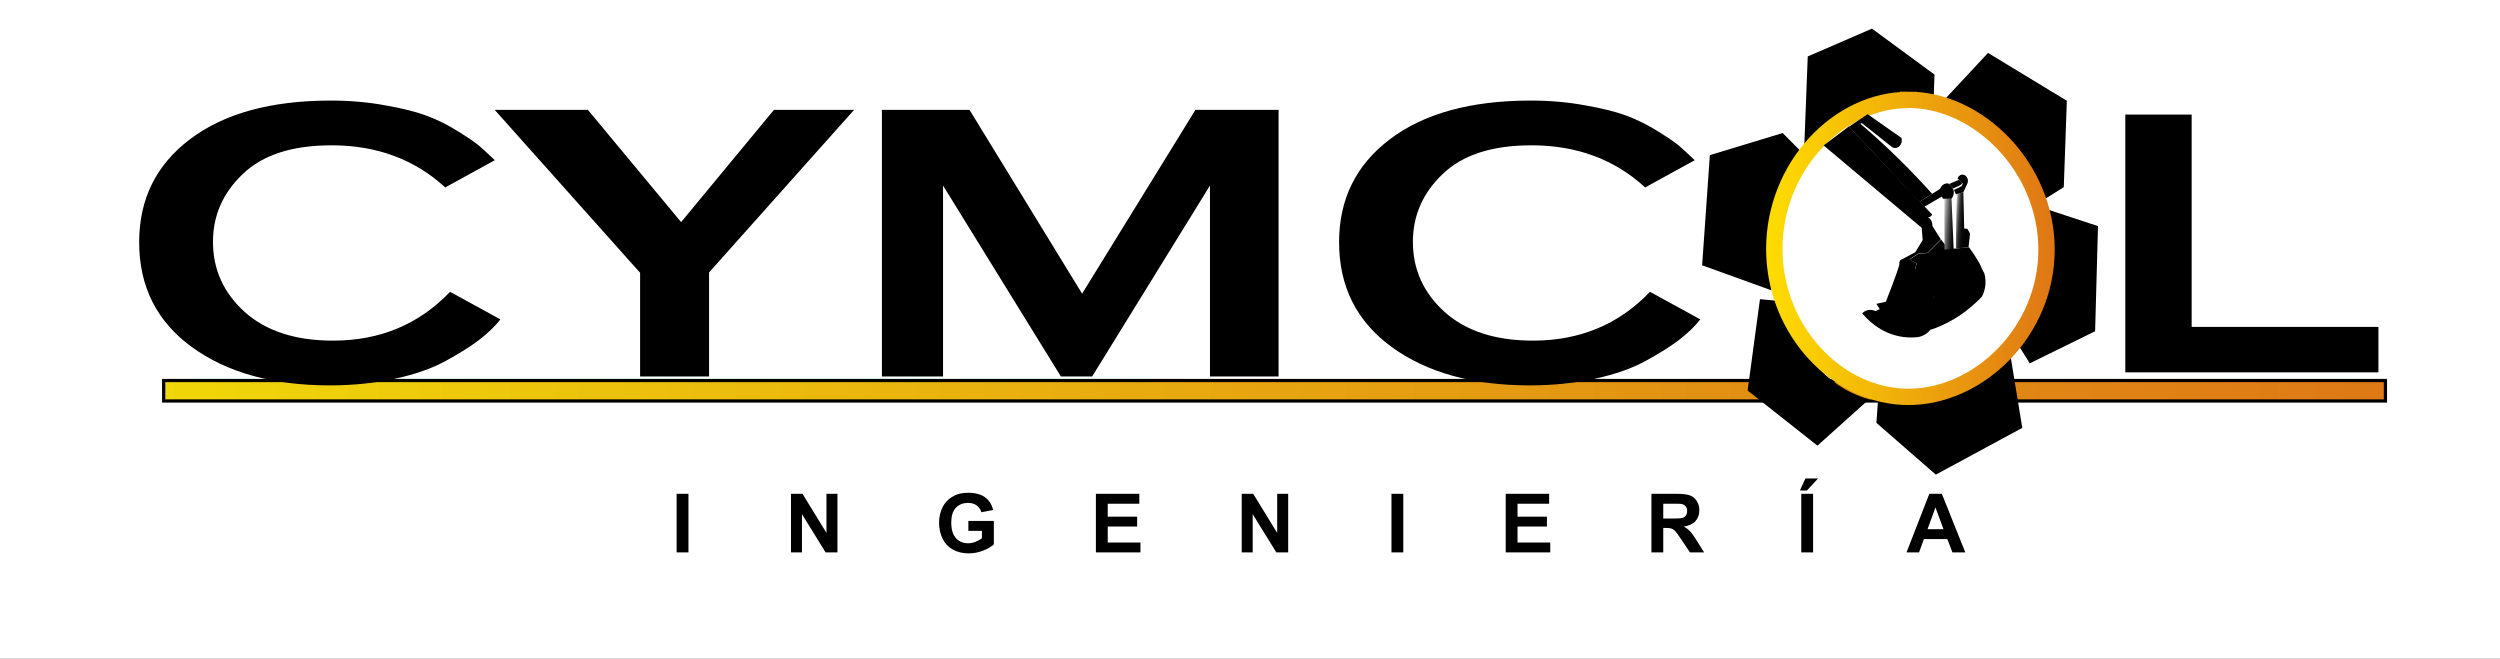 <svg width="611" height="161" viewBox="0 0 611 161" fill="none" xmlns="http://www.w3.org/2000/svg">
<rect x="0" y="0" width="611" height="161" fill="#333333" stroke="none"/>
<g clip-path="url(#clip0_108_97)">
<path d="M626.905 -27H-219V216.871H626.905V-27Z" fill="white" stroke="black" stroke-width="0.81" stroke-miterlimit="10"/>
<path d="M583 93H40V98H583V93Z" fill="url(#paint0_linear_108_97)" stroke="black" stroke-width="0.79" stroke-miterlimit="10"/>
<path d="M440.899 37.391L441.812 13.793L457.511 7L472.799 18.236L472.507 25.964C469.809 24.891 466.979 24.335 464.128 24.316C452.071 24.231 443.501 34.128 440.899 37.391Z" fill="black"/>
<path d="M499.013 49.116L504.389 45.736L505.137 24.625L485.87 12.931L475.291 24.284C481.06 26.26 486.336 29.826 490.671 34.681C494.291 38.757 497.133 43.675 499.013 49.116Z" fill="black"/>
<path d="M492.843 83.621L496.074 88.798L512.047 80.953L512.75 55.26L499.542 50.913C500.185 55.888 500.111 60.954 499.323 65.901C498.315 72.293 496.102 78.345 492.843 83.621Z" fill="black"/>
<path d="M491.346 86.853L494.248 104.573L473.11 116L458.597 103.35L459.127 95.771C465.3 97.249 471.687 96.987 477.755 95.006C482.706 93.367 487.326 90.595 491.346 86.853Z" fill="black"/>
<path d="M436.482 73.725L430.138 73.119L427.117 95.442L444.185 108.92L456.826 97.568C450.558 95.89 445.006 91.67 441.164 85.662C438.94 82.083 437.348 78.026 436.482 73.725Z" fill="black"/>
<path d="M432.986 70.971L416 64.838L417.889 37.912L435.678 32.512L441.976 38.826C440.552 39.789 439.242 40.965 438.079 42.324C429.727 52.114 432.438 68.006 432.986 70.971Z" fill="black"/>
<path d="M466.401 25.932V24.391C483.615 24.391 500.172 40.963 500.172 61.011C500.172 81.059 483.624 96.994 466.401 96.994C449.178 96.994 433.643 80.868 433.643 60.852C433.643 40.835 449.16 24.423 466.401 24.423V25.932Z" fill="white" stroke="url(#paint1_linear_108_97)" stroke-width="4" stroke-miterlimit="10"/>
<path d="M445.691 35.542L469.66 55.675L469.906 58.662L468.081 61.649L464.539 63.53C464.448 63.59 464.37 63.674 464.311 63.775C464.21 63.977 464.174 64.215 464.211 64.445C464.256 64.795 463.517 67.049 460.907 73.746L458.579 74.256L459.41 75.553L458.369 76.031C457.72 75.71 457 75.643 456.316 75.84C455.875 75.977 455.466 76.228 455.12 76.573C456.61 78.353 458.371 79.794 460.313 80.825C462.81 82.113 465.54 82.664 468.263 82.43C469.407 82.378 470.504 81.889 471.385 81.038C471.53 80.897 471.668 80.744 471.796 80.581C472.334 79.914 472.731 79.109 472.955 78.232C473.368 77.378 473.564 76.404 473.521 75.425C473.449 74.197 473.013 73.036 472.288 72.141C471.41 69.565 469.953 67.311 468.072 65.614C468.19 65.21 468.309 64.795 468.437 64.381L466.675 63.371L468.784 61.989L471.093 61.787L474.342 58.502L472.279 55.25C472.302 54.922 472.261 54.592 472.16 54.285C472.059 53.977 471.9 53.701 471.695 53.474C471.551 53.341 471.387 53.24 471.211 53.177C471.814 52.975 472.197 52.688 472.179 52.443C472.179 52.38 472.179 52.273 471.951 52.156L451.871 30.896L445.691 35.542Z" fill="black"/>
<path d="M471.768 80.623L472.681 72.651C469.678 70.737 467.77 68.059 468.117 65.656C468.174 65.223 468.297 64.805 468.482 64.423L466.721 63.413L468.829 62.032L471.138 61.83L474.388 58.545L476.213 60.873L481.233 60.437C482.133 61.646 482.965 62.921 483.725 64.253C483.953 64.71 484.163 65.157 484.163 65.157L484.418 65.741C484.546 66.018 484.738 66.422 485.003 66.9C485.241 67.817 485.313 68.783 485.214 69.734C485.115 70.686 484.847 71.603 484.428 72.428C483.962 72.927 483.515 73.427 482.949 73.916C479.647 77.004 475.844 79.285 471.768 80.623Z" fill="black"/>
<path d="M479.846 46.99L480.047 55.845L480.822 55.919L481.489 57.099L481.105 60.448L478.02 60.713L478.157 47.458L479.846 46.99Z" fill="url(#paint2_linear_108_97)"/>
<path d="M474.88 48.521L475.182 49.074L475.246 60.99L477.473 60.852L476.943 48.499L474.88 48.521Z" fill="url(#paint3_linear_108_97)"/>
<path d="M470.308 50.53L474.552 48.053L474.88 48.563H476.943C477.16 48.317 477.322 48.013 477.418 47.679C477.513 47.344 477.538 46.988 477.491 46.639C477.428 46.344 477.306 46.071 477.135 45.842C477.002 45.59 476.832 45.367 476.633 45.183C476.465 45.034 476.281 44.913 476.085 44.822C475.687 44.781 475.287 44.887 474.943 45.126C474.599 45.364 474.328 45.723 474.169 46.15L469.185 49.276L470.308 50.53Z" fill="black"/>
<path d="M478.404 43.631C478.539 43.261 478.793 42.966 479.111 42.809C479.43 42.652 479.788 42.646 480.11 42.791C480.271 42.862 480.419 42.969 480.544 43.106C480.669 43.244 480.77 43.408 480.84 43.591C480.911 43.774 480.949 43.971 480.954 44.171C480.959 44.371 480.93 44.571 480.868 44.758L479.846 46.99L478.02 47.479L477.546 46.416L479.371 45.534L479.718 44.875L478.732 43.907L478.404 43.631Z" fill="black"/>
<path d="M476.414 44.949L477.984 44.279L478.751 43.939L479.618 44.726L479.17 45.215L477.318 46.076L476.414 44.949Z" fill="black"/>
<path d="M451.88 30.96L456.443 27.909L464.704 33.703C464.819 34.086 464.821 34.503 464.71 34.888C464.6 35.273 464.382 35.603 464.092 35.829C463.824 36.046 463.506 36.162 463.179 36.162C462.853 36.162 462.534 36.046 462.267 35.829L455.029 30.078L454.682 30.258C455.357 30.822 456.023 31.407 456.699 31.991C462.125 36.76 467.307 41.896 472.215 47.373L469.112 49.318L451.88 30.96Z" fill="black"/>
<path d="M165.367 135V120.684H168.258V135H165.367ZM193.316 135V120.684H196.129L201.988 130.244V120.684H204.674V135H201.773L196.002 125.664V135H193.316ZM236.666 129.736V127.324H242.896V133.027C242.291 133.613 241.412 134.131 240.26 134.58C239.114 135.023 237.952 135.244 236.773 135.244C235.276 135.244 233.971 134.932 232.857 134.307C231.744 133.675 230.908 132.777 230.348 131.611C229.788 130.439 229.508 129.167 229.508 127.793C229.508 126.302 229.82 124.977 230.445 123.818C231.07 122.66 231.985 121.771 233.189 121.152C234.107 120.677 235.25 120.439 236.617 120.439C238.395 120.439 239.781 120.814 240.777 121.562C241.78 122.305 242.424 123.333 242.711 124.648L239.84 125.186C239.638 124.482 239.257 123.929 238.697 123.525C238.144 123.115 237.451 122.91 236.617 122.91C235.354 122.91 234.348 123.311 233.6 124.111C232.857 124.912 232.486 126.1 232.486 127.676C232.486 129.375 232.864 130.651 233.619 131.504C234.374 132.35 235.364 132.773 236.588 132.773C237.193 132.773 237.799 132.656 238.404 132.422C239.016 132.181 239.54 131.891 239.977 131.553V129.736H236.666ZM267.838 135V120.684H278.453V123.105H270.729V126.279H277.916V128.691H270.729V132.588H278.727V135H267.838ZM303.473 135V120.684H306.285L312.145 130.244V120.684H314.83V135H311.93L306.158 125.664V135H303.473ZM340.074 135V120.684H342.965V135H340.074ZM367.994 135V120.684H378.609V123.105H370.885V126.279H378.072V128.691H370.885V132.588H378.883V135H367.994ZM403.609 135V120.684H409.693C411.223 120.684 412.333 120.814 413.023 121.074C413.72 121.328 414.277 121.784 414.693 122.441C415.11 123.099 415.318 123.851 415.318 124.697C415.318 125.771 415.003 126.66 414.371 127.363C413.74 128.06 412.796 128.499 411.539 128.682C412.164 129.046 412.678 129.447 413.082 129.883C413.492 130.319 414.042 131.094 414.732 132.207L416.48 135H413.023L410.934 131.885C410.191 130.771 409.684 130.072 409.41 129.785C409.137 129.492 408.847 129.294 408.541 129.189C408.235 129.079 407.75 129.023 407.086 129.023H406.5V135H403.609ZM406.5 126.738H408.639C410.025 126.738 410.891 126.68 411.236 126.562C411.581 126.445 411.852 126.243 412.047 125.957C412.242 125.671 412.34 125.312 412.34 124.883C412.34 124.401 412.21 124.014 411.949 123.721C411.695 123.421 411.334 123.232 410.865 123.154C410.631 123.122 409.928 123.105 408.756 123.105H406.5V126.738ZM440.23 135V120.684H443.121V135H440.23ZM439.898 119.863L441.246 116.943H444.322L441.637 119.863H439.898ZM480.318 135H477.174L475.924 131.748H470.201L469.02 135H465.953L471.529 120.684H474.586L480.318 135ZM474.996 129.336L473.023 124.023L471.09 129.336H474.996Z" fill="black"/>
<path d="M109.997 71.318L122.297 78.06C120.96 79.761 119.229 81.431 117.103 83.071C115.038 84.65 112.335 86.351 108.995 88.173C105.715 89.996 101.584 91.453 96.604 92.547C91.623 93.64 86.278 94.187 80.568 94.187C66.719 94.187 55.483 91.058 46.858 84.802C38.293 78.546 34.011 70.012 34.011 59.2C34.011 48.692 38.141 40.31 46.402 34.054C54.723 27.737 66.203 24.579 80.842 24.579C85.579 24.579 90.044 24.973 94.235 25.763C98.426 26.492 101.797 27.342 104.348 28.314C106.96 29.286 109.511 30.561 112.001 32.141C114.552 33.72 116.314 34.935 117.286 35.785C118.257 36.636 119.472 37.759 120.93 39.156L108.812 45.807C101.341 38.944 92.079 35.512 81.024 35.512C71.427 35.512 64.199 37.85 59.34 42.527C54.48 47.144 52.051 52.671 52.051 59.109C52.051 65.851 54.632 71.561 59.795 76.238C65.019 80.915 72.216 83.253 81.388 83.253C92.868 83.253 102.404 79.275 109.997 71.318ZM156.442 92V66.671L120.909 26.856H143.686L166.464 54.281L189.15 26.856H208.739L173.297 66.58V92H156.442ZM215.541 92V26.856H236.952L264.467 71.774L292.165 26.856H312.482V92H295.718V45.352L266.927 92H259.274L230.483 45.352V92H215.541ZM403.257 71.318L415.557 78.06C414.221 79.761 412.49 81.431 410.364 83.071C408.299 84.65 405.596 86.351 402.255 88.173C398.975 89.996 394.845 91.453 389.864 92.547C384.883 93.64 379.538 94.187 373.829 94.187C359.98 94.187 348.743 91.058 340.118 84.802C331.554 78.546 327.271 70.012 327.271 59.2C327.271 48.692 331.402 40.31 339.662 34.054C347.984 27.737 359.464 24.579 374.102 24.579C378.84 24.579 383.304 24.973 387.495 25.763C391.686 26.492 395.057 27.342 397.608 28.314C400.22 29.286 402.771 30.561 405.262 32.141C407.813 33.72 409.574 34.935 410.546 35.785C411.518 36.636 412.733 37.759 414.19 39.156L402.073 45.807C394.602 38.944 385.339 35.512 374.284 35.512C364.687 35.512 357.459 37.85 352.6 42.527C347.741 47.144 345.311 52.671 345.311 59.109C345.311 65.851 347.893 71.561 353.055 76.238C358.279 80.915 365.477 83.253 374.649 83.253C386.128 83.253 395.665 79.275 403.257 71.318Z" fill="black"/>
<path d="M519.428 91V27.999H535.641V79.898H581.284V91H519.428Z" fill="black"/>
</g>
<defs>
<linearGradient id="paint0_linear_108_97" x1="40" y1="95.5" x2="583.011" y2="95.5" gradientUnits="userSpaceOnUse">
<stop stop-color="#F0D709"/>
<stop offset="0.11" stop-color="#EECB0B"/>
<stop offset="0.71" stop-color="#E29013"/>
<stop offset="1" stop-color="#DE7916"/>
</linearGradient>
<linearGradient id="paint1_linear_108_97" x1="431.818" y1="60.692" x2="501.988" y2="60.692" gradientUnits="userSpaceOnUse">
<stop stop-color="#FFDD00"/>
<stop offset="1" stop-color="#DE7615"/>
</linearGradient>
<linearGradient id="paint2_linear_108_97" x1="477.725" y1="53.712" x2="481.716" y2="53.992" gradientUnits="userSpaceOnUse">
<stop stop-color="white"/>
<stop offset="0.01" stop-color="#F6F6F6"/>
<stop offset="0.05" stop-color="#C8C8C8"/>
<stop offset="0.09" stop-color="#9D9D9D"/>
<stop offset="0.14" stop-color="#777777"/>
<stop offset="0.2" stop-color="#575757"/>
<stop offset="0.25" stop-color="#3B3B3B"/>
<stop offset="0.32" stop-color="#252525"/>
<stop offset="0.4" stop-color="#141414"/>
<stop offset="0.49" stop-color="#090909"/>
<stop offset="0.63" stop-color="#020202"/>
<stop offset="1"/>
</linearGradient>
<linearGradient id="paint3_linear_108_97" x1="474.46" y1="54.564" x2="477.896" y2="54.804" gradientUnits="userSpaceOnUse">
<stop stop-color="white"/>
<stop offset="0.17" stop-color="#BDBDBD"/>
<stop offset="0.33" stop-color="#838383"/>
<stop offset="0.49" stop-color="#545454"/>
<stop offset="0.64" stop-color="#303030"/>
<stop offset="0.78" stop-color="#151515"/>
<stop offset="0.9" stop-color="#060606"/>
<stop offset="1"/>
</linearGradient>
<clipPath id="clip0_108_97">
<rect width="694" height="217" fill="white" transform="translate(-35)"/>
</clipPath>
</defs>
</svg>
